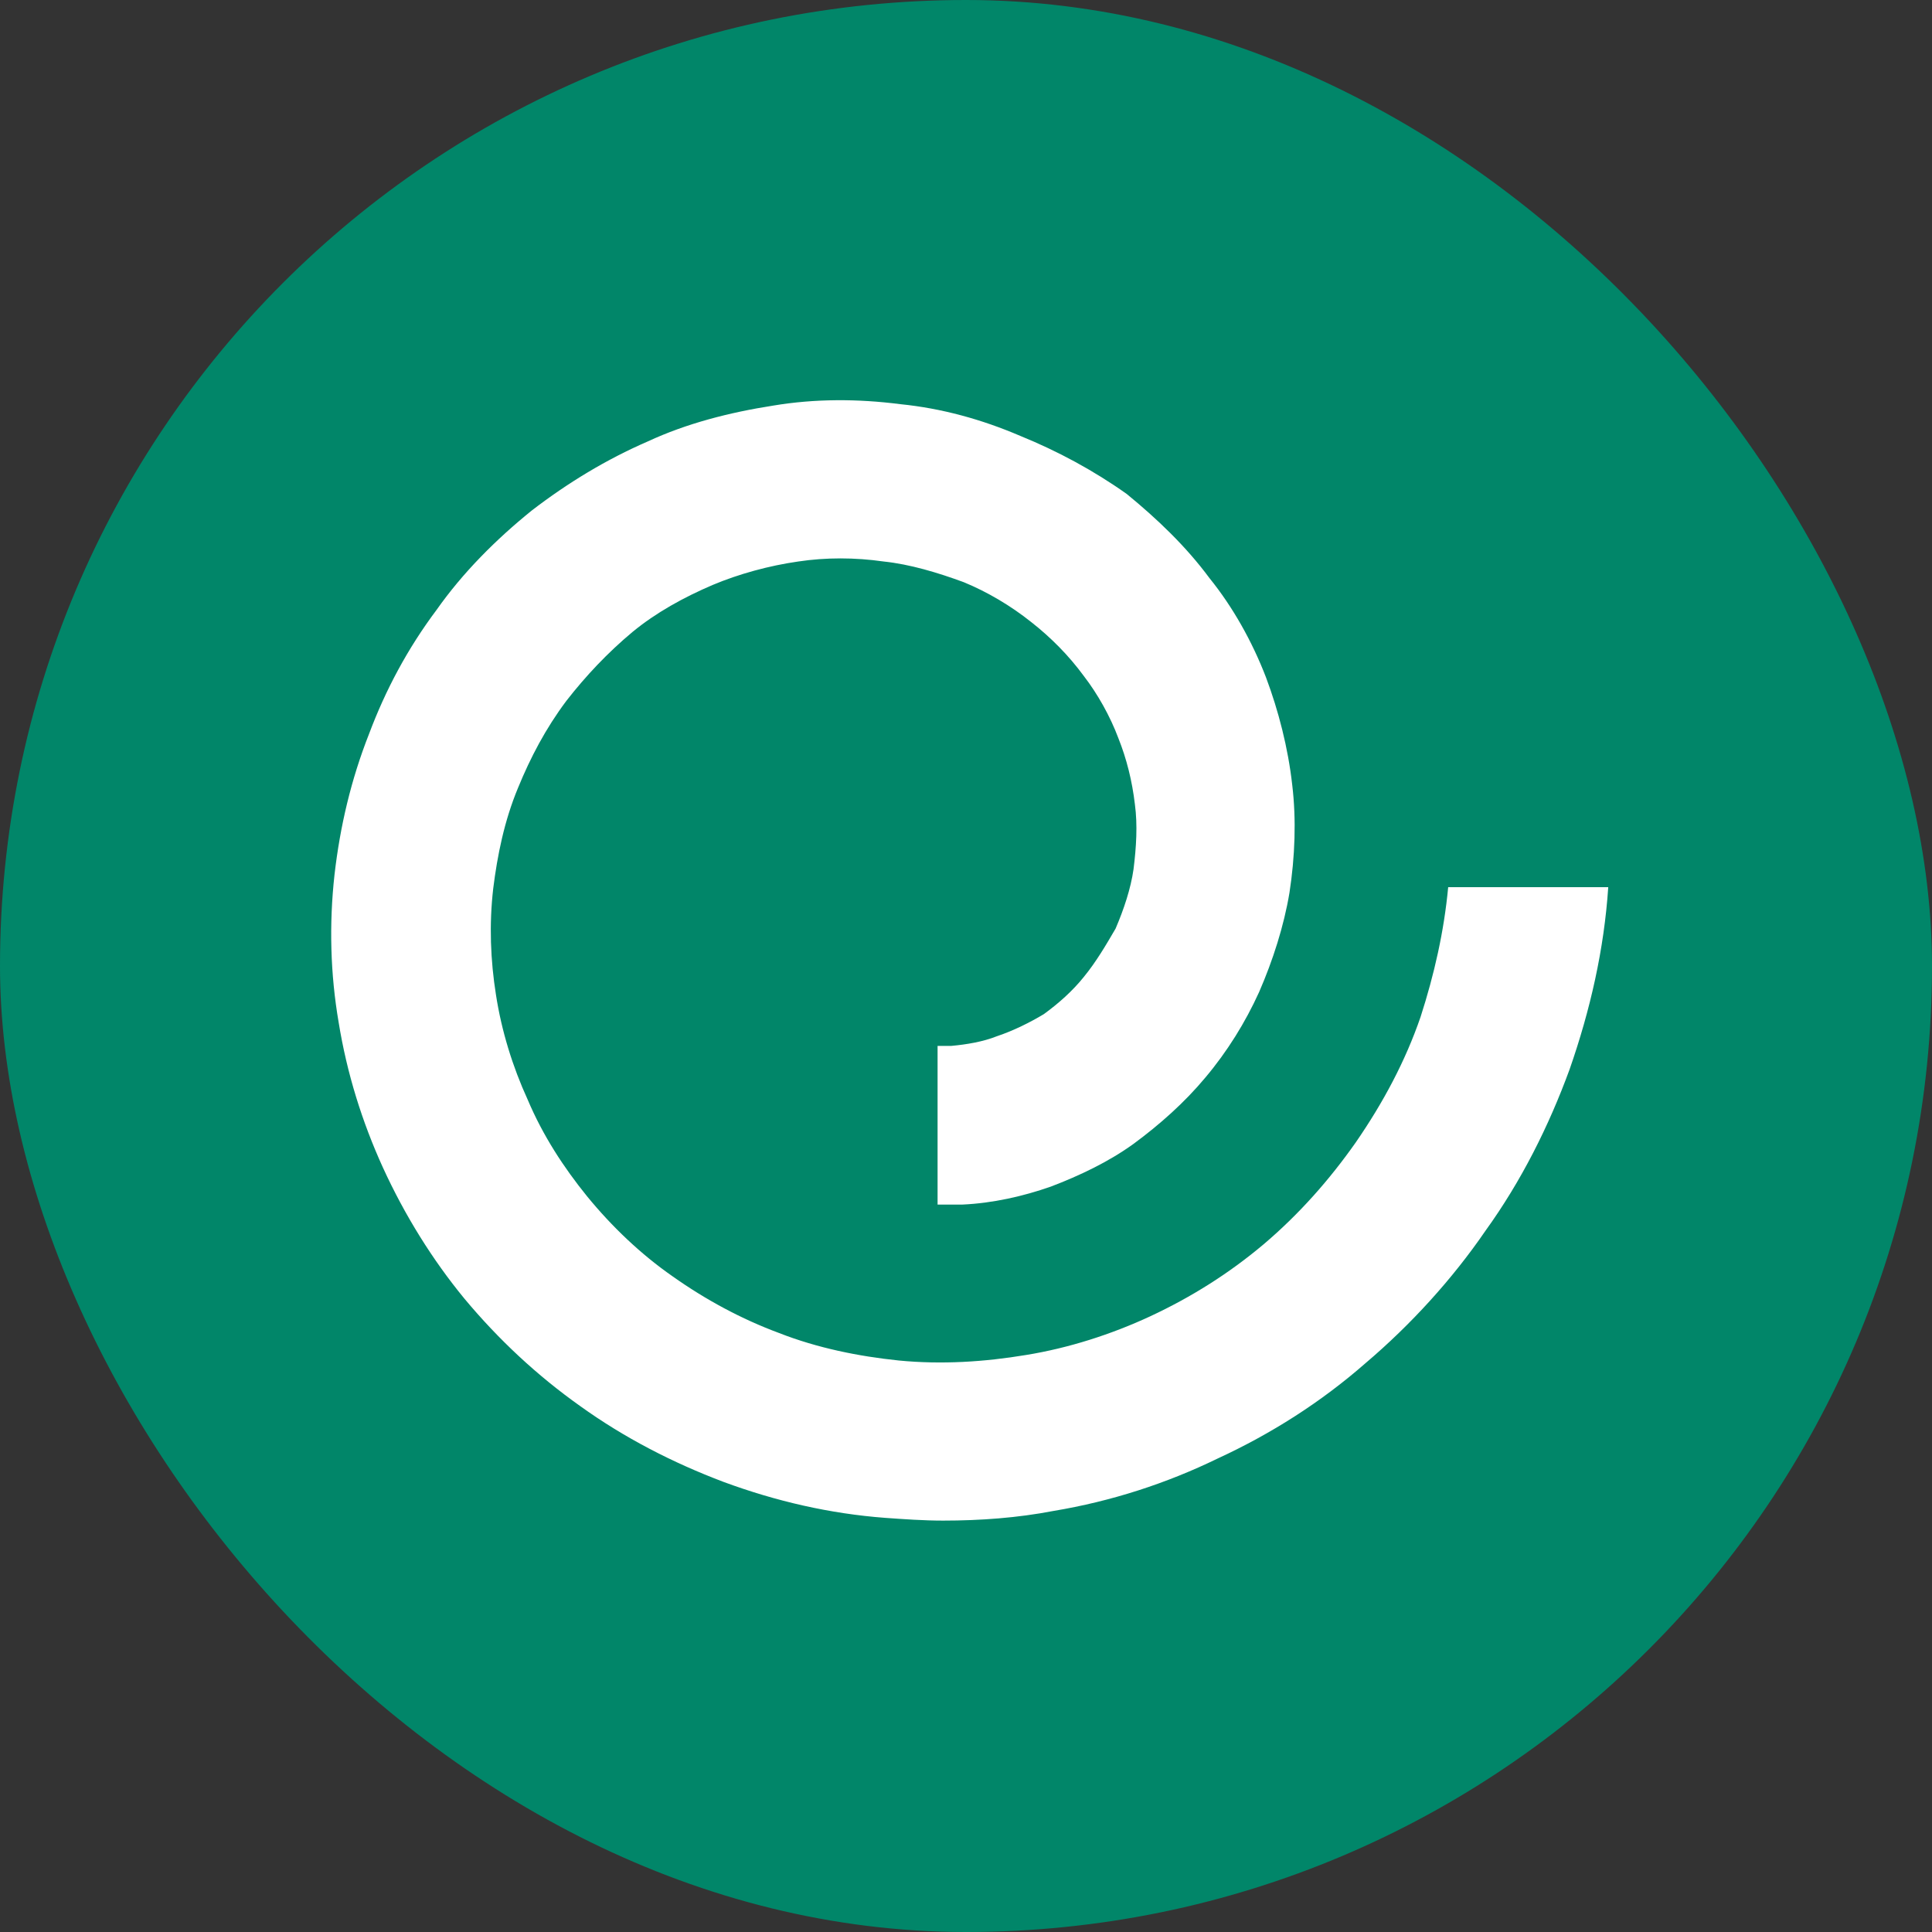 <svg width="80" height="80" viewBox="0 0 80 80" fill="none" xmlns="http://www.w3.org/2000/svg">
<rect x="0" y="0" width="80" height="80" fill="#333333" stroke="none"/>
<g clip-path="url(#clip0_7191_6303)">
<rect width="80" height="80" fill="#018669"/>
<path d="M58.823 42.108C58.194 43.936 57.28 45.651 56.137 47.308C55.051 48.851 53.794 50.279 52.309 51.536C50.88 52.736 49.337 53.708 47.623 54.508C46.023 55.251 44.251 55.822 42.48 56.108C40.766 56.393 38.994 56.508 37.223 56.336C35.566 56.165 33.851 55.822 32.251 55.194C30.709 54.622 29.223 53.822 27.851 52.851C26.537 51.936 25.337 50.793 24.309 49.536C23.337 48.336 22.48 47.022 21.851 45.536C21.223 44.165 20.766 42.679 20.537 41.193C20.309 39.765 20.251 38.279 20.423 36.793C20.594 35.422 20.88 33.993 21.451 32.622C21.966 31.365 22.594 30.165 23.451 29.022C24.251 27.993 25.166 27.022 26.194 26.165C27.166 25.365 28.309 24.736 29.509 24.222C30.594 23.765 31.851 23.422 33.051 23.251C34.194 23.079 35.394 23.079 36.594 23.251C37.68 23.365 38.823 23.708 39.909 24.108C40.88 24.508 41.851 25.079 42.709 25.765C43.509 26.393 44.251 27.136 44.88 27.994C45.451 28.736 45.966 29.651 46.309 30.565C46.651 31.422 46.88 32.336 46.994 33.308C47.109 34.165 47.051 35.079 46.937 35.993C46.823 36.793 46.537 37.651 46.194 38.451C45.794 39.136 45.394 39.822 44.88 40.451C44.423 41.022 43.851 41.536 43.223 41.993C42.651 42.336 41.966 42.679 41.28 42.908C40.709 43.136 40.023 43.251 39.394 43.308C39.223 43.308 38.994 43.308 38.823 43.308V49.879C39.166 49.879 39.509 49.879 39.851 49.879C41.109 49.822 42.366 49.536 43.509 49.136C44.709 48.679 45.909 48.108 46.937 47.365C48.023 46.565 49.051 45.651 49.909 44.622C50.823 43.536 51.566 42.336 52.137 41.079C52.709 39.765 53.166 38.336 53.394 36.965C53.623 35.479 53.68 33.936 53.509 32.508C53.337 30.965 52.937 29.422 52.423 28.051C51.851 26.565 51.051 25.136 50.08 23.936C49.109 22.622 47.909 21.479 46.651 20.451C45.28 19.479 43.794 18.679 42.251 18.051C40.651 17.365 38.994 16.908 37.28 16.736C35.509 16.508 33.737 16.508 32.023 16.794C30.194 17.079 28.423 17.536 26.823 18.279C25.109 19.022 23.509 19.994 22.023 21.136C20.537 22.336 19.166 23.708 18.08 25.251C16.88 26.851 15.966 28.565 15.28 30.393C14.537 32.279 14.08 34.222 13.851 36.222C13.623 38.279 13.68 40.336 14.023 42.336C14.366 44.451 14.994 46.451 15.851 48.336C16.766 50.336 17.909 52.165 19.223 53.765C20.651 55.479 22.251 56.965 24.023 58.222C25.851 59.536 27.851 60.565 29.966 61.365C32.137 62.165 34.366 62.679 36.651 62.851C37.451 62.908 38.251 62.965 39.051 62.965C40.594 62.965 42.137 62.851 43.623 62.565C46.023 62.165 48.309 61.422 50.423 60.393C52.651 59.365 54.709 58.051 56.537 56.451C58.423 54.851 60.137 52.965 61.509 50.965C62.994 48.908 64.137 46.622 64.994 44.279C65.851 41.822 66.423 39.308 66.594 36.736H59.966C59.794 38.565 59.394 40.336 58.823 42.108Z" fill="white"/>
</g>
<defs>
<clipPath id="clip0_7191_6303">
<rect width="80" height="80" rx="40" fill="white"/>
</clipPath>
</defs>
</svg>
